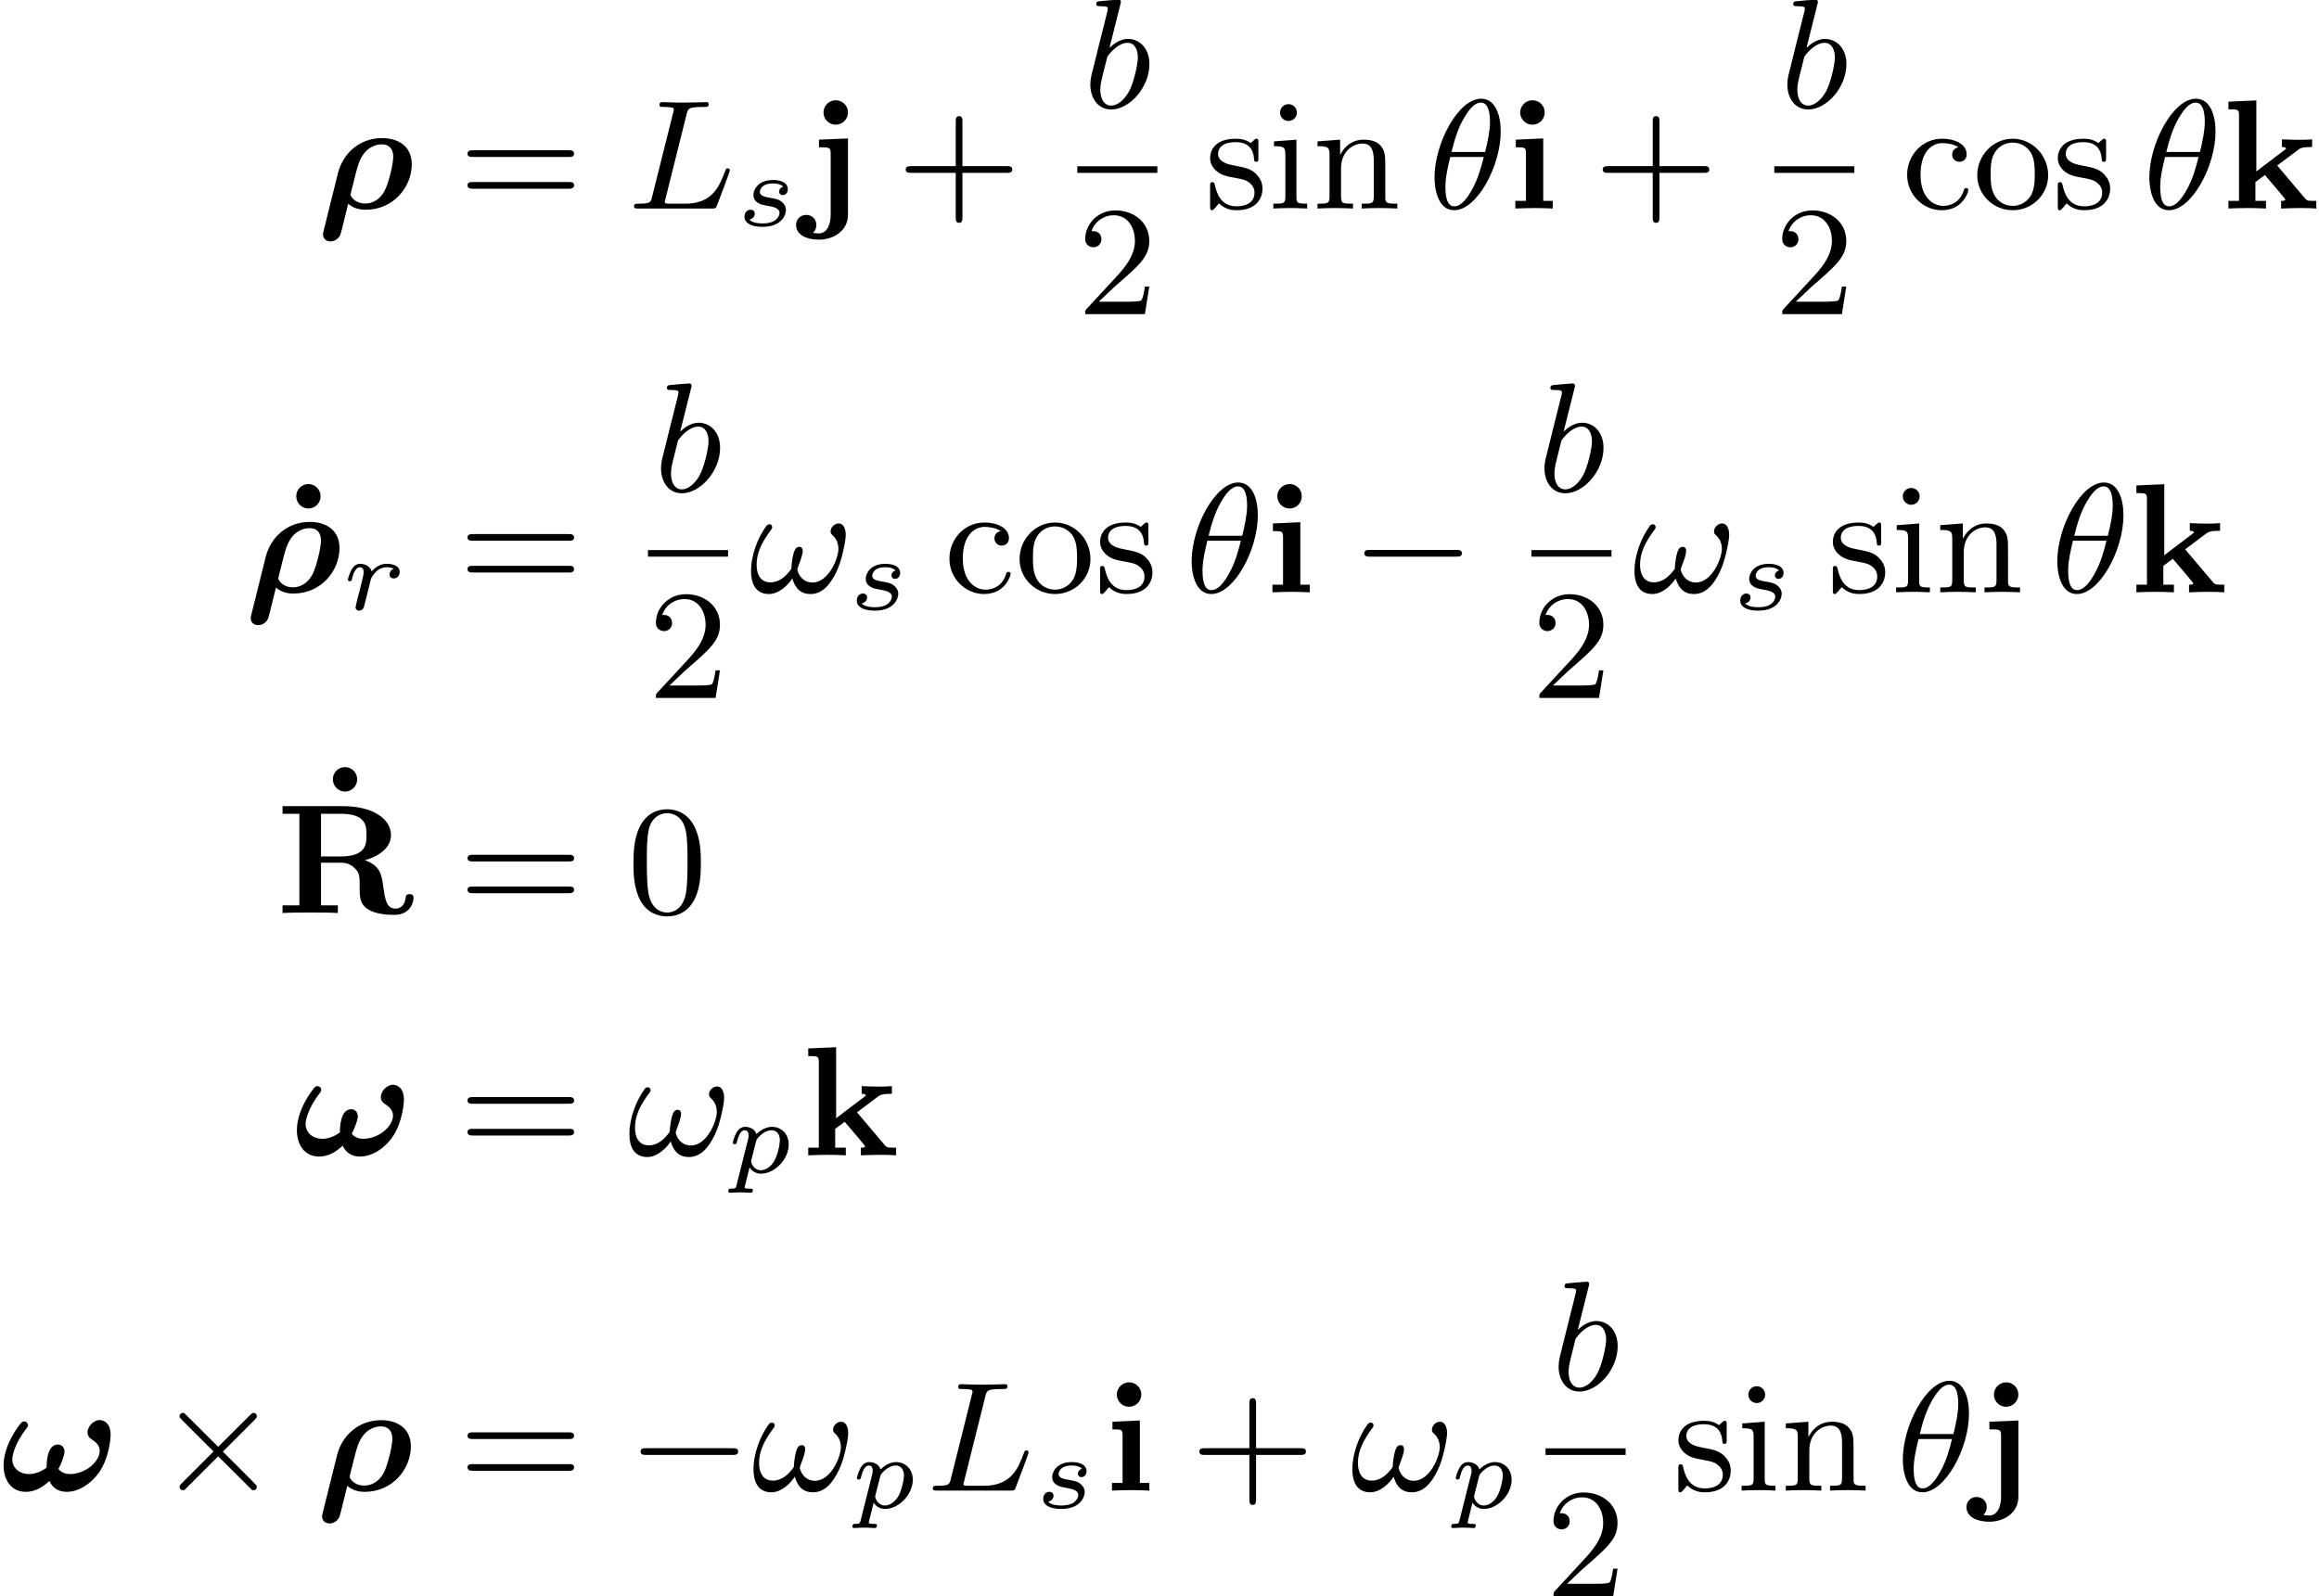 <?xml version='1.0'?>
<!-- This file was generated by dvisvgm 1.9.2 -->
<svg height='114.851pt' version='1.1' viewBox='257.379 26.181 166.815 114.851' width='166.815pt' xmlns='http://www.w3.org/2000/svg' xmlns:xlink='http://www.w3.org/1999/xlink'>
<defs>
<path d='M0.462 0.576C0.429 0.7 0.424 0.734 0.219 0.734C0.157 0.734 0.129 0.734 0.11 0.762C0.1 0.781 0.081 0.843 0.081 0.858C0.086 0.872 0.091 0.924 0.157 0.924C0.291 0.924 0.448 0.905 0.586 0.905C0.672 0.905 0.762 0.91 0.848 0.91C0.929 0.91 1.024 0.924 1.105 0.924C1.134 0.924 1.167 0.924 1.186 0.891C1.196 0.877 1.215 0.819 1.215 0.8C1.201 0.734 1.153 0.734 1.072 0.734C0.958 0.734 0.834 0.734 0.834 0.677C0.834 0.653 0.867 0.529 0.886 0.457L1.058 -0.238C1.172 -0.067 1.348 0.048 1.582 0.048C2.211 0.048 2.854 -0.61 2.854 -1.291C2.854 -1.787 2.506 -2.101 2.087 -2.101C1.701 -2.101 1.401 -1.791 1.377 -1.763C1.291 -2.044 0.996 -2.101 0.858 -2.101C0.638 -2.101 0.524 -1.944 0.462 -1.839C0.348 -1.639 0.291 -1.391 0.291 -1.372C0.291 -1.32 0.333 -1.301 0.376 -1.301C0.453 -1.301 0.457 -1.334 0.481 -1.41C0.581 -1.806 0.696 -1.944 0.843 -1.944C1.015 -1.944 1.015 -1.748 1.015 -1.701C1.015 -1.62 1.01 -1.606 1 -1.563L0.462 0.576ZM1.358 -1.434C1.382 -1.515 1.382 -1.525 1.467 -1.62C1.62 -1.791 1.848 -1.944 2.072 -1.944C2.301 -1.944 2.449 -1.767 2.449 -1.477C2.449 -1.315 2.353 -0.786 2.168 -0.495C2.006 -0.248 1.782 -0.11 1.582 -0.11C1.224 -0.11 1.129 -0.481 1.129 -0.519C1.129 -0.543 1.139 -0.572 1.143 -0.591L1.358 -1.434Z' id='g8-112'/>
<path d='M1.353 -1.424C1.367 -1.448 1.477 -1.663 1.663 -1.81C1.72 -1.848 1.858 -1.944 2.077 -1.944C2.12 -1.944 2.272 -1.944 2.396 -1.872C2.272 -1.829 2.201 -1.72 2.201 -1.615C2.201 -1.463 2.325 -1.429 2.392 -1.429C2.53 -1.429 2.668 -1.544 2.668 -1.729C2.668 -1.982 2.392 -2.101 2.087 -2.101C1.963 -2.101 1.672 -2.091 1.382 -1.753C1.31 -2.006 1.053 -2.101 0.858 -2.101C0.653 -2.101 0.538 -1.963 0.467 -1.848C0.362 -1.672 0.291 -1.401 0.291 -1.372C0.291 -1.32 0.333 -1.301 0.376 -1.301C0.453 -1.301 0.457 -1.334 0.481 -1.41C0.572 -1.777 0.686 -1.944 0.843 -1.944C0.991 -1.944 1.015 -1.806 1.015 -1.706C1.015 -1.625 0.967 -1.434 0.934 -1.301C0.9 -1.172 0.853 -0.977 0.829 -0.872C0.796 -0.753 0.767 -0.629 0.734 -0.51C0.7 -0.376 0.643 -0.138 0.643 -0.11C0.643 -0.005 0.724 0.048 0.81 0.048C0.905 0.048 0.996 -0.019 1.024 -0.114C1.039 -0.152 1.215 -0.872 1.243 -0.981L1.353 -1.424Z' id='g8-114'/>
<path d='M2.177 -1.791C2.039 -1.758 1.987 -1.639 1.987 -1.567C1.987 -1.491 2.044 -1.41 2.153 -1.41C2.249 -1.41 2.387 -1.477 2.387 -1.682C2.387 -2.001 2.025 -2.101 1.715 -2.101C0.986 -2.101 0.81 -1.62 0.81 -1.415C0.81 -1.029 1.248 -0.953 1.372 -0.934C1.729 -0.872 2.006 -0.819 2.006 -0.586C2.006 -0.486 1.925 -0.314 1.753 -0.219C1.567 -0.119 1.363 -0.11 1.224 -0.11C1.058 -0.11 0.762 -0.129 0.624 -0.286C0.791 -0.314 0.872 -0.443 0.872 -0.557C0.872 -0.657 0.805 -0.738 0.677 -0.738C0.553 -0.738 0.4 -0.638 0.4 -0.414C0.4 -0.152 0.662 0.048 1.22 0.048C2.111 0.048 2.301 -0.505 2.301 -0.724C2.301 -0.881 2.234 -0.991 2.125 -1.086C1.972 -1.22 1.796 -1.248 1.567 -1.286C1.334 -1.329 1.105 -1.367 1.105 -1.553C1.105 -1.558 1.105 -1.944 1.71 -1.944C1.829 -1.944 2.068 -1.925 2.177 -1.791Z' id='g8-115'/>
<use id='g24-112' transform='scale(1.255)' xlink:href='#g8-112'/>
<use id='g24-114' transform='scale(1.255)' xlink:href='#g8-114'/>
<use id='g24-115' transform='scale(1.255)' xlink:href='#g8-115'/>
<path d='M5.12 -3.04C5.882 -3.255 6.617 -3.73 6.617 -4.483C6.617 -5.425 5.559 -6.151 3.865 -6.151H0.377V-5.712H1.345V-0.439H0.377V0C0.699 -0.027 1.596 -0.027 1.964 -0.027S3.237 -0.027 3.56 0V-0.439H2.591V-2.896H3.694C4.062 -2.896 4.304 -2.815 4.564 -2.546C4.815 -2.295 4.815 -2.08 4.815 -1.479C4.815 -0.915 4.815 -0.493 5.353 -0.179C5.747 0.045 6.312 0.108 6.805 0.108C7.765 0.108 7.917 -0.672 7.917 -0.87S7.783 -1.085 7.684 -1.085C7.478 -1.085 7.469 -0.959 7.46 -0.87C7.415 -0.43 7.137 -0.251 6.886 -0.251C6.348 -0.251 6.276 -0.789 6.169 -1.56C6.07 -2.224 6.007 -2.708 5.12 -3.04ZM3.703 -3.255H2.591V-5.712H3.721C5.183 -5.712 5.209 -5.021 5.209 -4.483C5.209 -3.972 5.192 -3.255 3.703 -3.255Z' id='g20-82'/>
<path d='M2.17 -5.523C2.17 -5.945 1.829 -6.232 1.47 -6.232C1.094 -6.232 0.771 -5.927 0.771 -5.532C0.771 -5.111 1.112 -4.824 1.47 -4.824C1.847 -4.824 2.17 -5.129 2.17 -5.523Z' id='g20-95'/>
<path d='M2.152 -5.523C2.152 -5.99 1.775 -6.232 1.453 -6.232C1.04 -6.232 0.744 -5.882 0.744 -5.532C0.744 -5.156 1.049 -4.824 1.453 -4.824C1.793 -4.824 2.152 -5.093 2.152 -5.523ZM0.493 -3.963V-3.524C1.013 -3.524 1.076 -3.524 1.076 -3.174V-0.439H0.466V0C1.067 -0.018 1.184 -0.027 1.56 -0.027C2 -0.027 2.116 -0.018 2.618 0V-0.439H2.071V-4.035L0.493 -3.963Z' id='g20-105'/>
<path d='M2.466 -5.523C2.466 -5.936 2.134 -6.232 1.766 -6.232C1.363 -6.232 1.058 -5.9 1.058 -5.532C1.058 -5.12 1.39 -4.824 1.757 -4.824C2.161 -4.824 2.466 -5.156 2.466 -5.523ZM0.798 -3.963V-3.524C1.399 -3.524 1.47 -3.524 1.47 -3.165V0.359C1.47 0.852 1.3 1.435 0.78 1.435C0.717 1.435 0.466 1.417 0.466 1.39C0.466 1.381 0.475 1.372 0.484 1.363C0.592 1.255 0.646 1.112 0.646 0.95C0.646 0.601 0.386 0.368 0.063 0.368S-0.52 0.601 -0.52 0.95C-0.52 1.524 0.099 1.793 0.798 1.793C1.569 1.793 2.466 1.336 2.466 0.35V-4.035L0.798 -3.963Z' id='g20-106'/>
<path d='M3.174 -2.475L4.394 -3.389C4.51 -3.47 4.6 -3.542 5.183 -3.542V-3.981C4.896 -3.954 4.636 -3.954 4.447 -3.954C4.214 -3.954 3.865 -3.963 3.443 -3.981V-3.542C3.613 -3.542 3.64 -3.515 3.694 -3.443L1.973 -2.134V-6.223L0.368 -6.151V-5.712C0.906 -5.712 0.977 -5.712 0.977 -5.362V-0.439H0.368V0C0.933 -0.018 1.067 -0.027 1.444 -0.027C1.829 -0.027 1.928 -0.027 2.529 0V-0.439H1.919V-1.524L2.466 -1.928C2.493 -1.892 3.64 -0.565 3.64 -0.52C3.64 -0.439 3.497 -0.439 3.398 -0.439V0C3.927 -0.018 4.169 -0.027 4.474 -0.027C4.824 -0.027 5.066 -0.027 5.425 0V-0.439C5.281 -0.439 5.102 -0.439 5.003 -0.448C4.869 -0.475 4.833 -0.511 4.752 -0.61L3.174 -2.475Z' id='g20-107'/>
<path d='M6.052 -2.053C6.214 -2.053 6.384 -2.053 6.384 -2.251C6.384 -2.439 6.205 -2.439 6.052 -2.439H1.103C0.95 -2.439 0.771 -2.439 0.771 -2.251C0.771 -2.053 0.941 -2.053 1.103 -2.053H6.052Z' id='g23-0'/>
<path d='M5.676 -4.071C5.774 -4.169 5.801 -4.214 5.801 -4.277C5.801 -4.394 5.712 -4.474 5.613 -4.474C5.541 -4.474 5.532 -4.456 5.425 -4.358L3.578 -2.52L1.65 -4.438C1.605 -4.474 1.56 -4.474 1.551 -4.474C1.444 -4.474 1.354 -4.385 1.354 -4.277C1.354 -4.205 1.39 -4.169 1.488 -4.071L3.309 -2.251L1.488 -0.43C1.363 -0.305 1.354 -0.26 1.354 -0.215C1.354 -0.108 1.444 -0.018 1.551 -0.018C1.56 -0.018 1.605 -0.018 1.65 -0.045L3.578 -1.973L5.452 -0.108C5.505 -0.054 5.532 -0.018 5.613 -0.018C5.712 -0.018 5.801 -0.099 5.801 -0.215C5.801 -0.251 5.783 -0.305 5.756 -0.323C5.738 -0.359 4.151 -1.946 3.847 -2.242L5.676 -4.071Z' id='g23-2'/>
<path d='M4.178 -4.438C4.178 -5.362 3.873 -6.321 3.049 -6.321C1.739 -6.321 0.368 -3.766 0.368 -1.775C0.368 -1.13 0.565 0.099 1.497 0.099C2.806 0.099 4.178 -2.43 4.178 -4.438ZM1.345 -3.255C1.524 -3.963 1.713 -4.618 2.08 -5.236C2.295 -5.595 2.627 -6.097 3.04 -6.097C3.524 -6.097 3.56 -5.326 3.56 -4.985C3.56 -4.447 3.416 -3.82 3.282 -3.255H1.345ZM3.201 -2.968C3.058 -2.403 2.887 -1.731 2.529 -1.094C2.295 -0.672 1.937 -0.126 1.506 -0.126C1.121 -0.126 0.995 -0.592 0.995 -1.246C0.995 -1.82 1.139 -2.403 1.273 -2.968H3.201Z' id='g25-18'/>
<path d='M5.577 -3.318C5.577 -3.578 5.487 -3.963 5.165 -3.963C4.932 -3.963 4.707 -3.739 4.707 -3.515C4.707 -3.371 4.752 -3.353 4.824 -3.282C4.94 -3.165 5.156 -2.941 5.156 -2.493C5.156 -1.946 4.582 -0.565 3.667 -0.565C3.165 -0.565 2.878 -0.924 2.789 -1.3C2.789 -1.417 3.102 -2.062 3.102 -2.394C3.102 -2.511 3.04 -2.618 2.905 -2.618C2.833 -2.618 2.753 -2.582 2.699 -2.52C2.529 -2.304 2.448 -1.578 2.448 -1.354C2.152 -0.941 1.775 -0.574 1.237 -0.574C0.655 -0.574 0.448 -1.067 0.448 -1.578C0.448 -2.26 0.726 -2.86 1.291 -3.613C1.345 -3.685 1.345 -3.721 1.345 -3.766C1.345 -3.847 1.264 -3.918 1.184 -3.918C1.094 -3.918 1.022 -3.847 0.977 -3.775C0.484 -3.084 0.126 -2.089 0.126 -1.228C0.126 -0.538 0.368 0.099 1.157 0.099C1.722 0.099 2.233 -0.386 2.502 -0.798C2.618 -0.43 2.833 0.099 3.551 0.099C4.241 0.099 4.698 -0.466 5.039 -1.175C5.209 -1.524 5.317 -1.91 5.407 -2.277C5.496 -2.672 5.577 -3.04 5.577 -3.318Z' id='g25-33'/>
<path d='M3.416 -5.416C3.497 -5.756 3.524 -5.846 4.358 -5.846C4.609 -5.846 4.689 -5.846 4.689 -6.007C4.689 -6.124 4.573 -6.124 4.546 -6.124C4.34 -6.124 4.107 -6.106 3.891 -6.106S3.461 -6.097 3.246 -6.097C3.04 -6.097 2.824 -6.097 2.627 -6.106C2.466 -6.115 2.188 -6.124 2.035 -6.124C1.982 -6.124 1.856 -6.124 1.856 -5.963C1.856 -5.846 1.937 -5.846 2.125 -5.846C2.161 -5.846 2.322 -5.846 2.466 -5.828C2.618 -5.81 2.681 -5.792 2.681 -5.694C2.681 -5.649 2.672 -5.613 2.645 -5.514L1.435 -0.681C1.354 -0.359 1.336 -0.278 0.664 -0.278C0.493 -0.278 0.395 -0.278 0.395 -0.117C0.395 0 0.484 0 0.646 0H4.878C5.093 0 5.102 -0.009 5.174 -0.197C5.263 -0.421 5.909 -2.125 5.909 -2.197S5.846 -2.313 5.783 -2.313C5.694 -2.313 5.685 -2.277 5.613 -2.098C5.308 -1.3 4.914 -0.278 3.344 -0.278H2.457C2.331 -0.278 2.313 -0.278 2.277 -0.287C2.188 -0.296 2.161 -0.305 2.161 -0.368C2.161 -0.395 2.161 -0.412 2.206 -0.574L3.416 -5.416Z' id='g25-76'/>
<path d='M2.143 -5.918C2.179 -6.043 2.179 -6.061 2.179 -6.097C2.179 -6.178 2.125 -6.223 2.044 -6.223C1.919 -6.223 1.13 -6.151 0.95 -6.133C0.861 -6.124 0.762 -6.115 0.762 -5.963C0.762 -5.846 0.861 -5.846 1.004 -5.846C1.426 -5.846 1.426 -5.783 1.426 -5.703C1.426 -5.649 1.426 -5.631 1.363 -5.389L0.888 -3.497C0.762 -2.995 0.646 -2.537 0.547 -2.116C0.484 -1.892 0.421 -1.623 0.421 -1.336C0.421 -0.565 0.852 0.099 1.623 0.099C2.672 0.099 3.82 -1.166 3.82 -2.511C3.82 -3.425 3.255 -3.963 2.582 -3.963C2.125 -3.963 1.731 -3.649 1.524 -3.452L2.143 -5.918ZM1.399 -2.941C1.65 -3.3 2.107 -3.739 2.564 -3.739C2.986 -3.739 3.156 -3.318 3.156 -2.896C3.156 -2.493 2.905 -1.381 2.627 -0.906C2.295 -0.332 1.901 -0.126 1.623 -0.126C1.175 -0.126 0.995 -0.574 0.995 -1.031C0.995 -1.345 1.058 -1.587 1.264 -2.403L1.399 -2.941Z' id='g25-98'/>
<path d='M6.33 -2.053C6.456 -2.053 6.644 -2.053 6.644 -2.242C6.644 -2.439 6.474 -2.439 6.33 -2.439H3.775V-5.003C3.775 -5.147 3.775 -5.317 3.578 -5.317C3.389 -5.317 3.389 -5.129 3.389 -5.003V-2.439H0.825C0.699 -2.439 0.511 -2.439 0.511 -2.251C0.511 -2.053 0.681 -2.053 0.825 -2.053H3.389V0.511C3.389 0.655 3.389 0.825 3.587 0.825C3.775 0.825 3.775 0.637 3.775 0.511V-2.053H6.33Z' id='g27-43'/>
<path d='M4.241 -2.869C4.241 -3.47 4.214 -4.241 3.9 -4.914C3.506 -5.756 2.824 -5.972 2.304 -5.972C1.766 -5.972 1.085 -5.756 0.69 -4.896C0.403 -4.277 0.359 -3.551 0.359 -2.869C0.359 -2.286 0.377 -1.417 0.762 -0.708C1.184 0.054 1.883 0.197 2.295 0.197C2.878 0.197 3.542 -0.054 3.918 -0.879C4.187 -1.479 4.241 -2.152 4.241 -2.869ZM2.304 -0.027C2.035 -0.027 1.39 -0.152 1.219 -1.166C1.13 -1.695 1.13 -2.466 1.13 -2.977C1.13 -3.587 1.13 -4.295 1.237 -4.788C1.417 -5.586 1.991 -5.747 2.295 -5.747C2.636 -5.747 3.201 -5.568 3.371 -4.734C3.47 -4.241 3.47 -3.542 3.47 -2.977C3.47 -2.421 3.47 -1.668 3.38 -1.139C3.192 -0.117 2.529 -0.027 2.304 -0.027Z' id='g27-48'/>
<path d='M4.142 -1.587H3.891C3.873 -1.47 3.802 -0.941 3.685 -0.798C3.631 -0.717 3.013 -0.717 2.833 -0.717H1.237L2.125 -1.56C3.596 -2.833 4.142 -3.309 4.142 -4.223C4.142 -5.254 3.291 -5.972 2.188 -5.972C1.157 -5.972 0.457 -5.156 0.457 -4.34C0.457 -3.891 0.843 -3.847 0.924 -3.847C1.121 -3.847 1.39 -3.99 1.39 -4.313C1.39 -4.582 1.201 -4.779 0.924 -4.779C0.879 -4.779 0.852 -4.779 0.816 -4.77C1.031 -5.407 1.605 -5.694 2.089 -5.694C3.004 -5.694 3.318 -4.842 3.318 -4.223C3.318 -3.309 2.627 -2.564 2.197 -2.098L0.556 -0.323C0.457 -0.224 0.457 -0.206 0.457 0H3.891L4.142 -1.587Z' id='g27-50'/>
<path d='M6.348 -2.968C6.474 -2.968 6.644 -2.968 6.644 -3.156C6.644 -3.353 6.447 -3.353 6.312 -3.353H0.843C0.708 -3.353 0.511 -3.353 0.511 -3.156C0.511 -2.968 0.69 -2.968 0.807 -2.968H6.348ZM6.312 -1.139C6.447 -1.139 6.644 -1.139 6.644 -1.336C6.644 -1.524 6.474 -1.524 6.348 -1.524H0.807C0.69 -1.524 0.511 -1.524 0.511 -1.336C0.511 -1.139 0.708 -1.139 0.843 -1.139H6.312Z' id='g27-61'/>
<path d='M3.264 -3.524C3.075 -3.488 2.896 -3.362 2.896 -3.102C2.896 -2.869 3.075 -2.69 3.309 -2.69S3.73 -2.842 3.73 -3.12C3.73 -3.676 3.102 -4.017 2.313 -4.017C1.166 -4.017 0.305 -3.058 0.305 -1.937C0.305 -0.78 1.237 0.099 2.295 0.099C3.542 0.099 3.829 -0.986 3.829 -1.067C3.829 -1.175 3.73 -1.175 3.703 -1.175C3.604 -1.175 3.604 -1.157 3.551 -1.004C3.344 -0.386 2.842 -0.152 2.385 -0.152C1.811 -0.152 1.076 -0.619 1.076 -1.946C1.076 -3.344 1.793 -3.766 2.331 -3.766C2.448 -3.766 2.932 -3.748 3.264 -3.524Z' id='g27-99'/>
<path d='M1.65 -3.963L0.359 -3.865V-3.587C0.933 -3.587 1.013 -3.533 1.013 -3.093V-0.69C1.013 -0.278 0.915 -0.278 0.323 -0.278V0C0.726 -0.018 0.915 -0.027 1.309 -0.027C1.453 -0.027 1.829 -0.027 2.268 0V-0.278C1.686 -0.278 1.65 -0.323 1.65 -0.672V-3.963ZM1.677 -5.523C1.677 -5.792 1.462 -6.007 1.193 -6.007C0.915 -6.007 0.708 -5.783 0.708 -5.523S0.915 -5.039 1.193 -5.039C1.462 -5.039 1.677 -5.254 1.677 -5.523Z' id='g27-105'/>
<path d='M1.668 -2.322C1.668 -3.273 2.34 -3.739 2.905 -3.739C3.434 -3.739 3.551 -3.3 3.551 -2.762V-0.69C3.551 -0.278 3.452 -0.278 2.86 -0.278V0C3.282 -0.018 3.452 -0.027 3.882 -0.027S4.429 -0.018 4.905 0V-0.278C4.447 -0.278 4.223 -0.278 4.214 -0.556V-2.277C4.214 -3.022 4.214 -3.282 3.963 -3.596C3.757 -3.847 3.416 -3.963 2.968 -3.963C2.134 -3.963 1.748 -3.344 1.623 -3.093H1.614V-3.963L0.314 -3.865V-3.587C0.924 -3.587 1.004 -3.524 1.004 -3.084V-0.69C1.004 -0.278 0.906 -0.278 0.314 -0.278V0C0.735 -0.018 0.906 -0.027 1.336 -0.027S1.883 -0.018 2.358 0V-0.278C1.766 -0.278 1.668 -0.278 1.668 -0.69V-2.322Z' id='g27-110'/>
<path d='M4.34 -1.91C4.34 -3.084 3.407 -4.017 2.304 -4.017C1.166 -4.017 0.26 -3.058 0.26 -1.91C0.26 -0.789 1.193 0.099 2.295 0.099C3.434 0.099 4.34 -0.807 4.34 -1.91ZM2.304 -0.152C1.856 -0.152 1.479 -0.377 1.273 -0.726C1.04 -1.103 1.031 -1.578 1.031 -1.991C1.031 -2.322 1.031 -2.833 1.255 -3.201C1.524 -3.658 1.973 -3.793 2.295 -3.793C2.806 -3.793 3.174 -3.506 3.353 -3.201C3.56 -2.824 3.569 -2.367 3.569 -1.991C3.569 -1.659 3.569 -1.139 3.344 -0.744C3.093 -0.332 2.681 -0.152 2.304 -0.152Z' id='g27-111'/>
<path d='M3.084 -3.784C3.084 -3.936 3.084 -4.017 2.977 -4.017C2.932 -4.017 2.914 -4.017 2.798 -3.909C2.78 -3.891 2.699 -3.811 2.645 -3.766C2.367 -3.963 2.089 -4.017 1.784 -4.017C0.601 -4.017 0.305 -3.362 0.305 -2.905C0.305 -2.618 0.43 -2.385 0.637 -2.188C0.941 -1.91 1.282 -1.847 1.739 -1.766C2.197 -1.677 2.349 -1.65 2.546 -1.497C2.636 -1.426 2.86 -1.255 2.86 -0.915C2.86 -0.126 1.955 -0.126 1.829 -0.126C0.915 -0.126 0.681 -0.888 0.574 -1.372C0.547 -1.462 0.538 -1.515 0.43 -1.515C0.305 -1.515 0.305 -1.444 0.305 -1.282V-0.134C0.305 0.018 0.305 0.099 0.412 0.099C0.466 0.099 0.475 0.09 0.637 -0.081C0.672 -0.134 0.771 -0.251 0.816 -0.296C1.193 0.072 1.605 0.099 1.829 0.099C2.932 0.099 3.318 -0.547 3.318 -1.148C3.318 -1.551 3.138 -1.793 2.941 -2C2.636 -2.295 2.313 -2.358 1.65 -2.484C1.417 -2.529 0.762 -2.645 0.762 -3.156C0.762 -3.443 0.968 -3.82 1.784 -3.82C2.753 -3.82 2.815 -3.075 2.833 -2.851C2.842 -2.744 2.842 -2.69 2.959 -2.69C3.084 -2.69 3.084 -2.753 3.084 -2.923V-3.784Z' id='g27-115'/>
<path d='M0.412 1.255C0.368 1.426 0.368 1.444 0.368 1.479C0.368 1.722 0.538 1.892 0.807 1.892C1.13 1.892 1.318 1.623 1.354 1.542C1.399 1.444 1.47 1.157 1.82 -0.278C2 -0.108 2.322 0.072 2.815 0.072C4.465 0.072 5.478 -1.282 5.478 -2.537C5.478 -3.631 4.645 -4.053 3.766 -4.053C2.484 -4.053 1.515 -3.183 1.228 -2.026L0.412 1.255ZM2.806 -0.287C2.188 -0.287 1.955 -0.717 1.955 -0.798C1.955 -0.825 2.026 -1.103 2.062 -1.255C2.089 -1.345 2.152 -1.587 2.17 -1.686C2.376 -2.493 2.466 -2.842 2.771 -3.219C3.013 -3.515 3.398 -3.694 3.739 -3.694C4.411 -3.694 4.411 -3.102 4.411 -2.968C4.411 -2.555 4.151 -1.488 3.927 -1.04C3.631 -0.466 3.156 -0.287 2.806 -0.287Z' id='g19-26'/>
<path d='M3.362 -1.246C3.47 -1.435 3.712 -1.982 3.712 -2.233C3.712 -2.475 3.56 -2.654 3.335 -2.654C2.681 -2.654 2.681 -1.515 2.681 -1.318C2.322 -1.049 1.946 -0.95 1.668 -0.95C1.148 -0.95 0.708 -1.273 0.708 -1.811C0.708 -2.044 0.87 -2.726 1.488 -3.533C1.605 -3.685 1.605 -3.703 1.605 -3.775C1.605 -3.909 1.488 -3.981 1.39 -3.981C1.264 -3.981 1.21 -3.909 1.013 -3.631C0.457 -2.851 0.206 -2.053 0.206 -1.453C0.206 -0.655 0.61 0.072 1.488 0.072C2.026 0.072 2.475 -0.206 2.842 -0.556C2.986 -0.224 3.3 0.072 3.829 0.072C4.555 0.072 5.227 -0.403 5.667 -0.995C6.294 -1.856 6.366 -3.058 6.366 -3.201C6.366 -3.963 5.891 -4.062 5.738 -4.062C5.416 -4.062 5.039 -3.721 5.039 -3.353C5.039 -3.165 5.12 -3.049 5.299 -2.932C5.559 -2.771 5.738 -2.564 5.738 -2.286C5.738 -1.677 4.932 -0.95 4.017 -0.95C3.856 -0.95 3.551 -0.995 3.362 -1.246Z' id='g19-33'/>
</defs>
<g id='page145' transform='matrix(1.25 0 0 1.25 0 0)'>
<use x='224.121' xlink:href='#g19-26' y='32.947'/>
<use x='232.296' xlink:href='#g27-61' y='32.947'/>
<use x='241.997' xlink:href='#g25-76' y='32.947'/>
<use x='248.244' xlink:href='#g24-115' y='33.943'/>
<use x='252.236' xlink:href='#g20-106' y='32.947'/>
<use x='257.514' xlink:href='#g27-43' y='32.947'/>
<use x='268.228' xlink:href='#g25-98' y='27.148'/>
<rect height='0.379' width='4.608' x='267.898' y='30.516'/>
<use x='267.898' xlink:href='#g27-50' y='39.028'/>
<use x='275.237' xlink:href='#g27-115' y='32.947'/>
<use x='278.859' xlink:href='#g27-105' y='32.947'/>
<use x='281.409' xlink:href='#g27-110' y='32.947'/>
<use x='288.088' xlink:href='#g25-18' y='32.947'/>
<use x='292.641' xlink:href='#g20-105' y='32.947'/>
<use x='297.625' xlink:href='#g27-43' y='32.947'/>
<use x='308.339' xlink:href='#g25-98' y='27.148'/>
<rect height='0.379' width='4.608' x='308.009' y='30.516'/>
<use x='308.009' xlink:href='#g27-50' y='39.028'/>
<use x='315.349' xlink:href='#g27-99' y='32.947'/>
<use x='319.429' xlink:href='#g27-111' y='32.947'/>
<use x='324.019' xlink:href='#g27-115' y='32.947'/>
<use x='329.223' xlink:href='#g25-18' y='32.947'/>
<use x='333.776' xlink:href='#g20-107' y='32.947'/>
<use x='222.181' xlink:href='#g20-95' y='55.039'/>
<use x='219.963' xlink:href='#g19-26' y='55.039'/>
<use x='225.558' xlink:href='#g24-114' y='56.035'/>
<use x='232.296' xlink:href='#g27-61' y='55.039'/>
<use x='243.522' xlink:href='#g25-98' y='49.24'/>
<rect height='0.379' width='4.608' x='243.192' y='52.608'/>
<use x='243.192' xlink:href='#g27-50' y='61.12'/>
<use x='248.996' xlink:href='#g25-33' y='55.039'/>
<use x='254.708' xlink:href='#g24-115' y='56.035'/>
<use x='260.235' xlink:href='#g27-99' y='55.039'/>
<use x='264.316' xlink:href='#g27-111' y='55.039'/>
<use x='268.906' xlink:href='#g27-115' y='55.039'/>
<use x='274.11' xlink:href='#g25-18' y='55.039'/>
<use x='278.663' xlink:href='#g20-105' y='55.039'/>
<use x='283.647' xlink:href='#g23-0' y='55.039'/>
<use x='294.361' xlink:href='#g25-98' y='49.24'/>
<rect height='0.379' width='4.608' x='294.031' y='52.608'/>
<use x='294.031' xlink:href='#g27-50' y='61.12'/>
<use x='299.835' xlink:href='#g25-33' y='55.039'/>
<use x='305.547' xlink:href='#g24-115' y='56.035'/>
<use x='311.074' xlink:href='#g27-115' y='55.039'/>
<use x='314.696' xlink:href='#g27-105' y='55.039'/>
<use x='317.246' xlink:href='#g27-110' y='55.039'/>
<use x='323.925' xlink:href='#g25-18' y='55.039'/>
<use x='328.478' xlink:href='#g20-107' y='55.039'/>
<use x='224.288' xlink:href='#g20-95' y='71.332'/>
<use x='221.786' xlink:href='#g20-82' y='73.499'/>
<use x='232.296' xlink:href='#g27-61' y='73.499'/>
<use x='241.997' xlink:href='#g27-48' y='73.499'/>
<use x='222.782' xlink:href='#g19-33' y='87.446'/>
<use x='232.296' xlink:href='#g27-61' y='87.446'/>
<use x='241.997' xlink:href='#g25-33' y='87.446'/>
<use x='247.709' xlink:href='#g24-112' y='88.443'/>
<use x='252.047' xlink:href='#g20-107' y='87.446'/>
<use x='205.903' xlink:href='#g19-33' y='106.745'/>
<use x='214.881' xlink:href='#g23-2' y='106.745'/>
<use x='224.069' xlink:href='#g19-26' y='106.745'/>
<use x='232.296' xlink:href='#g27-61' y='106.745'/>
<use x='241.997' xlink:href='#g23-0' y='106.745'/>
<use x='249.138' xlink:href='#g25-33' y='106.745'/>
<use x='254.85' xlink:href='#g24-112' y='107.741'/>
<use x='259.188' xlink:href='#g25-76' y='106.745'/>
<use x='265.436' xlink:href='#g24-115' y='107.741'/>
<use x='269.428' xlink:href='#g20-105' y='106.745'/>
<use x='274.412' xlink:href='#g27-43' y='106.745'/>
<use x='283.6' xlink:href='#g25-33' y='106.745'/>
<use x='289.312' xlink:href='#g24-112' y='107.741'/>
<use x='295.176' xlink:href='#g25-98' y='100.946'/>
<rect height='0.379' width='4.608' x='294.846' y='104.314'/>
<use x='294.846' xlink:href='#g27-50' y='112.826'/>
<use x='302.185' xlink:href='#g27-115' y='106.745'/>
<use x='305.807' xlink:href='#g27-105' y='106.745'/>
<use x='308.357' xlink:href='#g27-110' y='106.745'/>
<use x='315.036' xlink:href='#g25-18' y='106.745'/>
<use x='319.589' xlink:href='#g20-106' y='106.745'/>
</g>
</svg>
